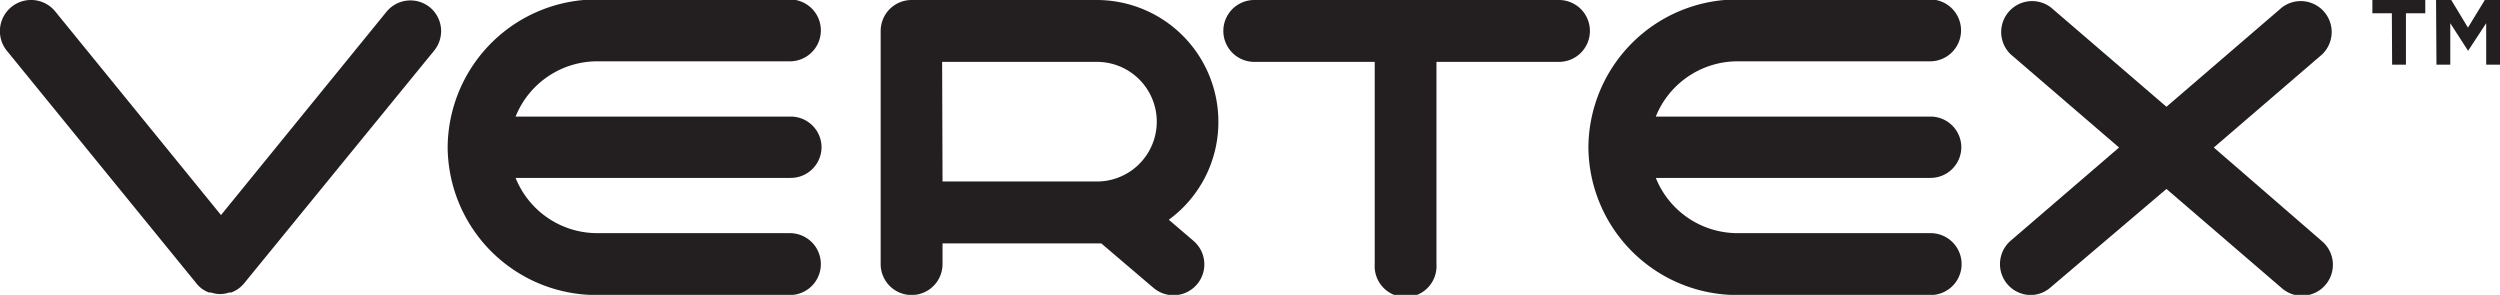 <?xml version="1.0" encoding="UTF-8"?> <svg xmlns="http://www.w3.org/2000/svg" id="Слой_1" data-name="Слой 1" viewBox="0 0 181 21.35"> <defs> <style>.cls-1{fill:#231f20;}</style> </defs> <title>logo_vetex</title> <path class="cls-1" d="M31.1.83A2.24,2.24,0,0,0,28,1.15L16,15.89,4,1.15A2.24,2.24,0,0,0,.5,4L14.23,20.85h0a1.94,1.94,0,0,0,.32.32h0a2,2,0,0,0,.59.33l.15,0a2.06,2.06,0,0,0,.65.11h0a2,2,0,0,0,.64-.11l.15,0a2.21,2.21,0,0,0,.6-.33h0a2.5,2.5,0,0,0,.33-.32h0L31.42,4A2.23,2.23,0,0,0,31.1.83Z" transform="translate(0 -0.32)"></path> <path class="cls-1" d="M59.48,11a2.23,2.23,0,0,0-2.23-2.24H37.33a6.37,6.37,0,0,1,5.93-4H57.19a2.24,2.24,0,1,0,0-4.48H43.26A10.78,10.78,0,0,0,32.41,11,10.78,10.78,0,0,0,43.26,21.68H57.19a2.24,2.24,0,1,0,0-4.48H43.26a6.37,6.37,0,0,1-5.93-4H57.25A2.23,2.23,0,0,0,59.48,11Z" transform="translate(0 -0.32)"></path> <path class="cls-1" d="M142,11a2.23,2.23,0,0,0-2.23-2.24H119.88a6.38,6.38,0,0,1,5.93-4h13.93a2.24,2.24,0,0,0,0-4.48H125.81A10.78,10.78,0,0,0,115,11a10.78,10.78,0,0,0,10.85,10.68h13.93a2.24,2.24,0,0,0,0-4.48H125.81a6.38,6.38,0,0,1-5.93-4H139.8A2.23,2.23,0,0,0,142,11Z" transform="translate(0 -0.32)"></path> <path class="cls-1" d="M112.87.32H90.81a2.24,2.24,0,0,0,0,4.48h8.72V19.44a2.24,2.24,0,1,0,4.47,0V4.8h8.87a2.24,2.24,0,0,0,0-4.48Z" transform="translate(0 -0.32)"></path> <path class="cls-1" d="M88.21,9.13A8.81,8.81,0,0,0,79.42.32H66a2.24,2.24,0,0,0-2.24,2.24V19.44a2.24,2.24,0,1,0,4.48,0v-1.5H79.42l.31,0,3.78,3.22a2.23,2.23,0,1,0,2.9-3.4l-1.79-1.53A8.75,8.75,0,0,0,88.21,9.13Zm-20-4.33H79.42a4.33,4.33,0,0,1,0,8.66H68.24Z" transform="translate(0 -0.32)"></path> <path class="cls-1" d="M160.28,11l7.84-6.74A2.24,2.24,0,0,0,165.2.87l-8.35,7.18L148.5.87a2.24,2.24,0,0,0-2.92,3.39L153.42,11l-7.84,6.74A2.24,2.24,0,0,0,147,21.68a2.2,2.2,0,0,0,1.46-.55L156.85,14l8.35,7.18a2.2,2.2,0,0,0,1.46.55,2.24,2.24,0,0,0,1.46-3.94Z" transform="translate(0 -0.32)"></path> <path class="cls-1" d="M173.17,1.28h-1.41v-1h3.83v1h-1.4V5h-1Z" transform="translate(0 -0.32)"></path> <path class="cls-1" d="M176.37.32h1.1l1.21,2,1.22-2H181V5h-1v-3l-1.31,2h0l-1.29-2V5h-1Z" transform="translate(0 -0.32)"></path> </svg> 